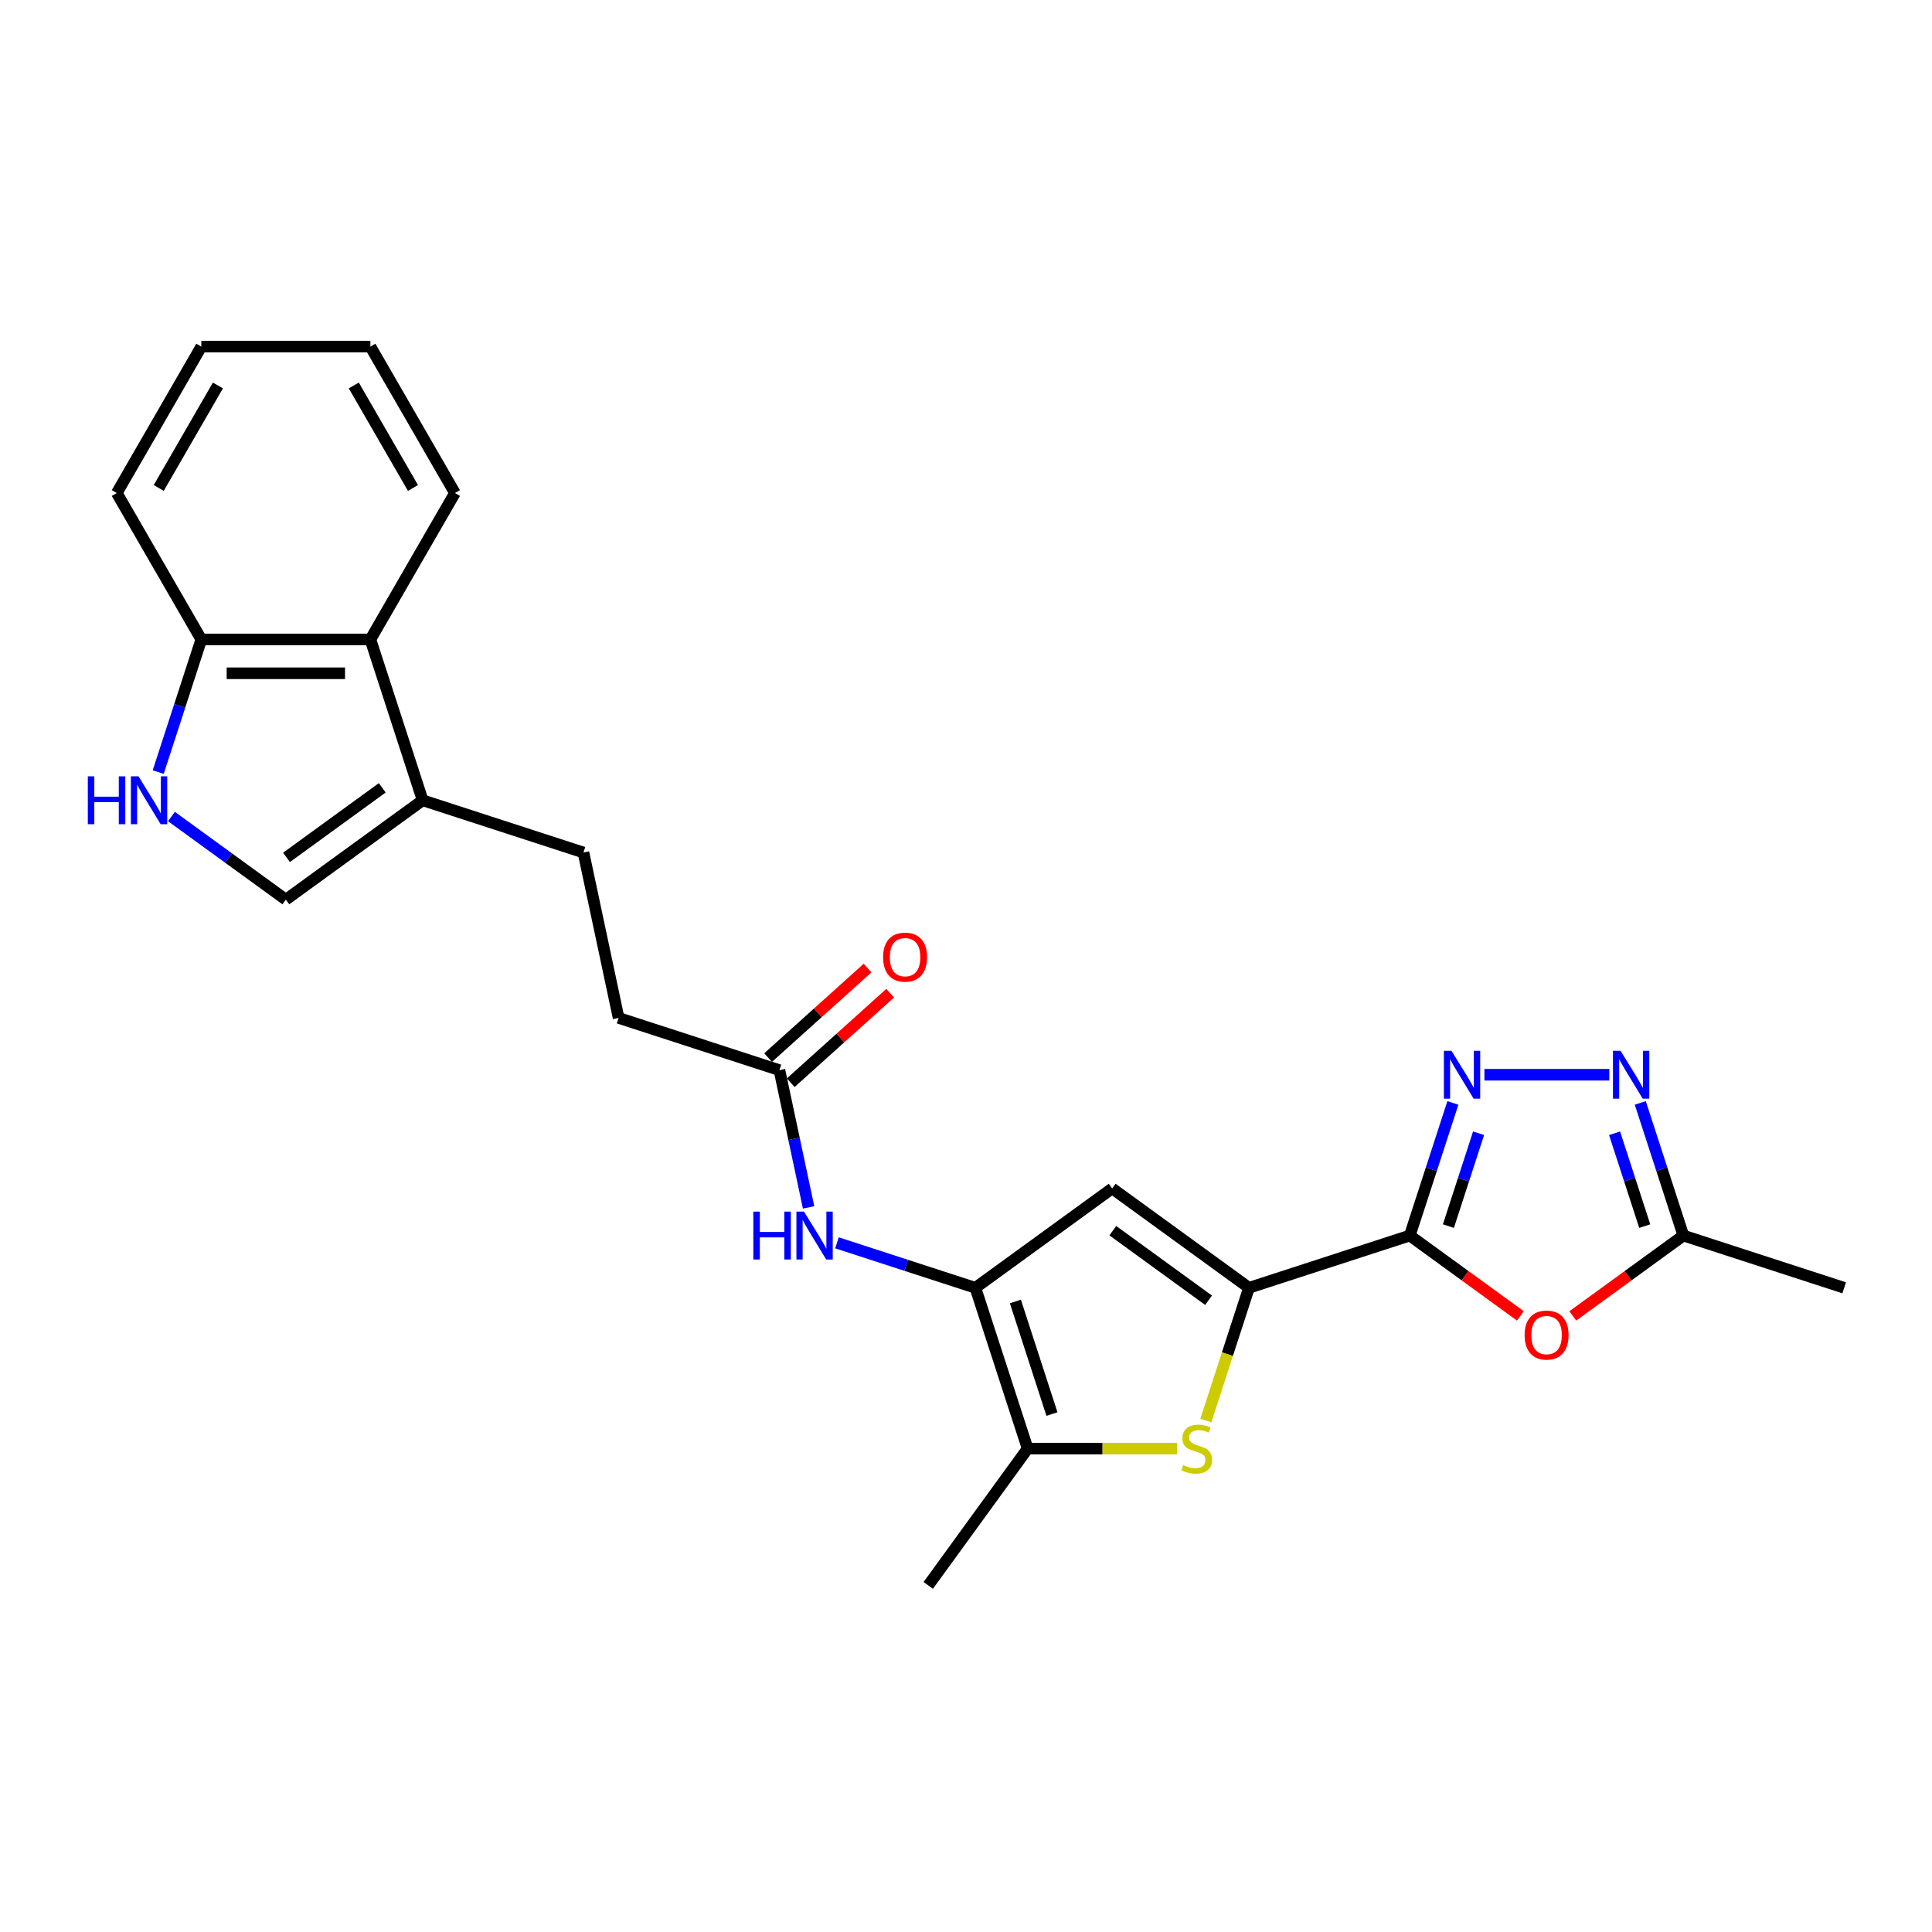 <?xml version='1.0' encoding='iso-8859-1'?>
<svg version='1.1' baseProfile='full'
              xmlns='http://www.w3.org/2000/svg'
                      xmlns:rdkit='http://www.rdkit.org/xml'
                      xmlns:xlink='http://www.w3.org/1999/xlink'
                  xml:space='preserve'
width='1000px' height='1000px' viewBox='0 0 1000 1000'>
<!-- END OF HEADER -->
<rect style='opacity:1.0;fill:#FFFFFF;stroke:none' width='1000' height='1000' x='0' y='0'> </rect>
<path class='bond-0' d='M 729.702,639.52 L 646.467,666.564' style='fill:none;fill-rule:evenodd;stroke:#000000;stroke-width:6px;stroke-linecap:butt;stroke-linejoin:miter;stroke-opacity:1' />
<path class='bond-1' d='M 729.702,639.52 L 740.856,605.192' style='fill:none;fill-rule:evenodd;stroke:#000000;stroke-width:6px;stroke-linecap:butt;stroke-linejoin:miter;stroke-opacity:1' />
<path class='bond-1' d='M 740.856,605.192 L 752.01,570.865' style='fill:none;fill-rule:evenodd;stroke:#0000FF;stroke-width:6px;stroke-linecap:butt;stroke-linejoin:miter;stroke-opacity:1' />
<path class='bond-1' d='M 749.695,634.63 L 757.503,610.601' style='fill:none;fill-rule:evenodd;stroke:#000000;stroke-width:6px;stroke-linecap:butt;stroke-linejoin:miter;stroke-opacity:1' />
<path class='bond-1' d='M 757.503,610.601 L 765.311,586.572' style='fill:none;fill-rule:evenodd;stroke:#0000FF;stroke-width:6px;stroke-linecap:butt;stroke-linejoin:miter;stroke-opacity:1' />
<path class='bond-5' d='M 729.702,639.52 L 758.322,660.313' style='fill:none;fill-rule:evenodd;stroke:#000000;stroke-width:6px;stroke-linecap:butt;stroke-linejoin:miter;stroke-opacity:1' />
<path class='bond-5' d='M 758.322,660.313 L 786.941,681.106' style='fill:none;fill-rule:evenodd;stroke:#FF0000;stroke-width:6px;stroke-linecap:butt;stroke-linejoin:miter;stroke-opacity:1' />
<path class='bond-3' d='M 646.467,666.564 L 635.308,700.909' style='fill:none;fill-rule:evenodd;stroke:#000000;stroke-width:6px;stroke-linecap:butt;stroke-linejoin:miter;stroke-opacity:1' />
<path class='bond-3' d='M 635.308,700.909 L 624.149,735.254' style='fill:none;fill-rule:evenodd;stroke:#CCCC00;stroke-width:6px;stroke-linecap:butt;stroke-linejoin:miter;stroke-opacity:1' />
<path class='bond-4' d='M 646.467,666.564 L 575.663,615.122' style='fill:none;fill-rule:evenodd;stroke:#000000;stroke-width:6px;stroke-linecap:butt;stroke-linejoin:miter;stroke-opacity:1' />
<path class='bond-4' d='M 625.558,673.009 L 575.995,636.999' style='fill:none;fill-rule:evenodd;stroke:#000000;stroke-width:6px;stroke-linecap:butt;stroke-linejoin:miter;stroke-opacity:1' />
<path class='bond-6' d='M 768.335,556.285 L 832.968,556.285' style='fill:none;fill-rule:evenodd;stroke:#0000FF;stroke-width:6px;stroke-linecap:butt;stroke-linejoin:miter;stroke-opacity:1' />
<path class='bond-2' d='M 504.859,666.564 L 575.663,615.122' style='fill:none;fill-rule:evenodd;stroke:#000000;stroke-width:6px;stroke-linecap:butt;stroke-linejoin:miter;stroke-opacity:1' />
<path class='bond-11' d='M 504.859,666.564 L 469.035,654.925' style='fill:none;fill-rule:evenodd;stroke:#000000;stroke-width:6px;stroke-linecap:butt;stroke-linejoin:miter;stroke-opacity:1' />
<path class='bond-11' d='M 469.035,654.925 L 433.212,643.285' style='fill:none;fill-rule:evenodd;stroke:#0000FF;stroke-width:6px;stroke-linecap:butt;stroke-linejoin:miter;stroke-opacity:1' />
<path class='bond-26' d='M 504.859,666.564 L 531.904,749.8' style='fill:none;fill-rule:evenodd;stroke:#000000;stroke-width:6px;stroke-linecap:butt;stroke-linejoin:miter;stroke-opacity:1' />
<path class='bond-26' d='M 525.563,673.641 L 544.494,731.905' style='fill:none;fill-rule:evenodd;stroke:#000000;stroke-width:6px;stroke-linecap:butt;stroke-linejoin:miter;stroke-opacity:1' />
<path class='bond-7' d='M 609.288,749.8 L 570.596,749.8' style='fill:none;fill-rule:evenodd;stroke:#CCCC00;stroke-width:6px;stroke-linecap:butt;stroke-linejoin:miter;stroke-opacity:1' />
<path class='bond-7' d='M 570.596,749.8 L 531.904,749.8' style='fill:none;fill-rule:evenodd;stroke:#000000;stroke-width:6px;stroke-linecap:butt;stroke-linejoin:miter;stroke-opacity:1' />
<path class='bond-9' d='M 814.072,681.106 L 842.691,660.313' style='fill:none;fill-rule:evenodd;stroke:#FF0000;stroke-width:6px;stroke-linecap:butt;stroke-linejoin:miter;stroke-opacity:1' />
<path class='bond-9' d='M 842.691,660.313 L 871.31,639.52' style='fill:none;fill-rule:evenodd;stroke:#000000;stroke-width:6px;stroke-linecap:butt;stroke-linejoin:miter;stroke-opacity:1' />
<path class='bond-25' d='M 849.003,570.865 L 860.157,605.192' style='fill:none;fill-rule:evenodd;stroke:#0000FF;stroke-width:6px;stroke-linecap:butt;stroke-linejoin:miter;stroke-opacity:1' />
<path class='bond-25' d='M 860.157,605.192 L 871.31,639.52' style='fill:none;fill-rule:evenodd;stroke:#000000;stroke-width:6px;stroke-linecap:butt;stroke-linejoin:miter;stroke-opacity:1' />
<path class='bond-25' d='M 835.702,586.572 L 843.51,610.601' style='fill:none;fill-rule:evenodd;stroke:#0000FF;stroke-width:6px;stroke-linecap:butt;stroke-linejoin:miter;stroke-opacity:1' />
<path class='bond-25' d='M 843.51,610.601 L 851.317,634.63' style='fill:none;fill-rule:evenodd;stroke:#000000;stroke-width:6px;stroke-linecap:butt;stroke-linejoin:miter;stroke-opacity:1' />
<path class='bond-19' d='M 531.904,749.8 L 480.462,820.604' style='fill:none;fill-rule:evenodd;stroke:#000000;stroke-width:6px;stroke-linecap:butt;stroke-linejoin:miter;stroke-opacity:1' />
<path class='bond-8' d='M 88.741,422.637 L 118.349,444.149' style='fill:none;fill-rule:evenodd;stroke:#0000FF;stroke-width:6px;stroke-linecap:butt;stroke-linejoin:miter;stroke-opacity:1' />
<path class='bond-8' d='M 118.349,444.149 L 147.958,465.66' style='fill:none;fill-rule:evenodd;stroke:#000000;stroke-width:6px;stroke-linecap:butt;stroke-linejoin:miter;stroke-opacity:1' />
<path class='bond-27' d='M 81.891,399.638 L 93.045,365.31' style='fill:none;fill-rule:evenodd;stroke:#0000FF;stroke-width:6px;stroke-linecap:butt;stroke-linejoin:miter;stroke-opacity:1' />
<path class='bond-27' d='M 93.045,365.31 L 104.198,330.983' style='fill:none;fill-rule:evenodd;stroke:#000000;stroke-width:6px;stroke-linecap:butt;stroke-linejoin:miter;stroke-opacity:1' />
<path class='bond-20' d='M 871.31,639.52 L 954.545,666.564' style='fill:none;fill-rule:evenodd;stroke:#000000;stroke-width:6px;stroke-linecap:butt;stroke-linejoin:miter;stroke-opacity:1' />
<path class='bond-10' d='M 218.762,414.218 L 301.997,441.263' style='fill:none;fill-rule:evenodd;stroke:#000000;stroke-width:6px;stroke-linecap:butt;stroke-linejoin:miter;stroke-opacity:1' />
<path class='bond-12' d='M 218.762,414.218 L 147.958,465.66' style='fill:none;fill-rule:evenodd;stroke:#000000;stroke-width:6px;stroke-linecap:butt;stroke-linejoin:miter;stroke-opacity:1' />
<path class='bond-12' d='M 197.853,407.774 L 148.29,443.783' style='fill:none;fill-rule:evenodd;stroke:#000000;stroke-width:6px;stroke-linecap:butt;stroke-linejoin:miter;stroke-opacity:1' />
<path class='bond-13' d='M 218.762,414.218 L 191.717,330.983' style='fill:none;fill-rule:evenodd;stroke:#000000;stroke-width:6px;stroke-linecap:butt;stroke-linejoin:miter;stroke-opacity:1' />
<path class='bond-14' d='M 418.525,624.939 L 410.977,589.426' style='fill:none;fill-rule:evenodd;stroke:#0000FF;stroke-width:6px;stroke-linecap:butt;stroke-linejoin:miter;stroke-opacity:1' />
<path class='bond-14' d='M 410.977,589.426 L 403.428,553.914' style='fill:none;fill-rule:evenodd;stroke:#000000;stroke-width:6px;stroke-linecap:butt;stroke-linejoin:miter;stroke-opacity:1' />
<path class='bond-15' d='M 191.717,330.983 L 104.198,330.983' style='fill:none;fill-rule:evenodd;stroke:#000000;stroke-width:6px;stroke-linecap:butt;stroke-linejoin:miter;stroke-opacity:1' />
<path class='bond-15' d='M 178.589,348.487 L 117.326,348.487' style='fill:none;fill-rule:evenodd;stroke:#000000;stroke-width:6px;stroke-linecap:butt;stroke-linejoin:miter;stroke-opacity:1' />
<path class='bond-21' d='M 191.717,330.983 L 235.476,255.19' style='fill:none;fill-rule:evenodd;stroke:#000000;stroke-width:6px;stroke-linecap:butt;stroke-linejoin:miter;stroke-opacity:1' />
<path class='bond-17' d='M 409.284,560.418 L 435.021,537.244' style='fill:none;fill-rule:evenodd;stroke:#000000;stroke-width:6px;stroke-linecap:butt;stroke-linejoin:miter;stroke-opacity:1' />
<path class='bond-17' d='M 435.021,537.244 L 460.758,514.071' style='fill:none;fill-rule:evenodd;stroke:#FF0000;stroke-width:6px;stroke-linecap:butt;stroke-linejoin:miter;stroke-opacity:1' />
<path class='bond-17' d='M 397.572,547.41 L 423.309,524.236' style='fill:none;fill-rule:evenodd;stroke:#000000;stroke-width:6px;stroke-linecap:butt;stroke-linejoin:miter;stroke-opacity:1' />
<path class='bond-17' d='M 423.309,524.236 L 449.046,501.063' style='fill:none;fill-rule:evenodd;stroke:#FF0000;stroke-width:6px;stroke-linecap:butt;stroke-linejoin:miter;stroke-opacity:1' />
<path class='bond-18' d='M 403.428,553.914 L 320.193,526.869' style='fill:none;fill-rule:evenodd;stroke:#000000;stroke-width:6px;stroke-linecap:butt;stroke-linejoin:miter;stroke-opacity:1' />
<path class='bond-22' d='M 104.198,330.983 L 60.439,255.19' style='fill:none;fill-rule:evenodd;stroke:#000000;stroke-width:6px;stroke-linecap:butt;stroke-linejoin:miter;stroke-opacity:1' />
<path class='bond-16' d='M 301.997,441.263 L 320.193,526.869' style='fill:none;fill-rule:evenodd;stroke:#000000;stroke-width:6px;stroke-linecap:butt;stroke-linejoin:miter;stroke-opacity:1' />
<path class='bond-23' d='M 235.476,255.19 L 191.717,179.396' style='fill:none;fill-rule:evenodd;stroke:#000000;stroke-width:6px;stroke-linecap:butt;stroke-linejoin:miter;stroke-opacity:1' />
<path class='bond-23' d='M 213.754,252.573 L 183.122,199.517' style='fill:none;fill-rule:evenodd;stroke:#000000;stroke-width:6px;stroke-linecap:butt;stroke-linejoin:miter;stroke-opacity:1' />
<path class='bond-28' d='M 60.439,255.19 L 104.198,179.396' style='fill:none;fill-rule:evenodd;stroke:#000000;stroke-width:6px;stroke-linecap:butt;stroke-linejoin:miter;stroke-opacity:1' />
<path class='bond-28' d='M 82.162,252.573 L 112.793,199.517' style='fill:none;fill-rule:evenodd;stroke:#000000;stroke-width:6px;stroke-linecap:butt;stroke-linejoin:miter;stroke-opacity:1' />
<path class='bond-24' d='M 191.717,179.396 L 104.198,179.396' style='fill:none;fill-rule:evenodd;stroke:#000000;stroke-width:6px;stroke-linecap:butt;stroke-linejoin:miter;stroke-opacity:1' />
<path  class='atom-2' d='M 751.268 543.892
L 759.39 557.02
Q 760.195 558.315, 761.491 560.661
Q 762.786 563.006, 762.856 563.146
L 762.856 543.892
L 766.147 543.892
L 766.147 568.677
L 762.751 568.677
L 754.034 554.324
Q 753.019 552.644, 751.934 550.718
Q 750.883 548.793, 750.568 548.198
L 750.568 568.677
L 747.348 568.677
L 747.348 543.892
L 751.268 543.892
' fill='#0000FF'/>
<path  class='atom-4' d='M 612.421 758.306
Q 612.701 758.411, 613.856 758.901
Q 615.012 759.392, 616.272 759.707
Q 617.567 759.987, 618.827 759.987
Q 621.173 759.987, 622.538 758.866
Q 623.904 757.711, 623.904 755.716
Q 623.904 754.35, 623.203 753.51
Q 622.538 752.67, 621.488 752.215
Q 620.438 751.76, 618.687 751.235
Q 616.482 750.57, 615.152 749.94
Q 613.856 749.309, 612.911 747.979
Q 612.001 746.649, 612.001 744.408
Q 612.001 741.293, 614.101 739.367
Q 616.237 737.442, 620.438 737.442
Q 623.308 737.442, 626.564 738.807
L 625.759 741.503
Q 622.783 740.278, 620.543 740.278
Q 618.127 740.278, 616.797 741.293
Q 615.467 742.273, 615.502 743.988
Q 615.502 745.319, 616.167 746.124
Q 616.867 746.929, 617.847 747.384
Q 618.862 747.839, 620.543 748.364
Q 622.783 749.064, 624.114 749.765
Q 625.444 750.465, 626.389 751.9
Q 627.369 753.3, 627.369 755.716
Q 627.369 759.147, 625.059 761.002
Q 622.783 762.822, 618.967 762.822
Q 616.762 762.822, 615.082 762.332
Q 613.436 761.877, 611.476 761.072
L 612.421 758.306
' fill='#CCCC00'/>
<path  class='atom-6' d='M 789.129 691.032
Q 789.129 685.081, 792.07 681.755
Q 795.01 678.429, 800.506 678.429
Q 806.003 678.429, 808.943 681.755
Q 811.884 685.081, 811.884 691.032
Q 811.884 697.053, 808.908 700.484
Q 805.933 703.88, 800.506 703.88
Q 795.045 703.88, 792.07 700.484
Q 789.129 697.088, 789.129 691.032
M 800.506 701.079
Q 804.287 701.079, 806.318 698.558
Q 808.383 696.003, 808.383 691.032
Q 808.383 686.166, 806.318 683.715
Q 804.287 681.23, 800.506 681.23
Q 796.726 681.23, 794.66 683.68
Q 792.63 686.131, 792.63 691.032
Q 792.63 696.038, 794.66 698.558
Q 796.726 701.079, 800.506 701.079
' fill='#FF0000'/>
<path  class='atom-7' d='M 838.787 543.892
L 846.909 557.02
Q 847.714 558.315, 849.009 560.661
Q 850.304 563.006, 850.374 563.146
L 850.374 543.892
L 853.665 543.892
L 853.665 568.677
L 850.269 568.677
L 841.553 554.324
Q 840.537 552.644, 839.452 550.718
Q 838.402 548.793, 838.087 548.198
L 838.087 568.677
L 834.866 568.677
L 834.866 543.892
L 838.787 543.892
' fill='#0000FF'/>
<path  class='atom-9' d='M 45.455 401.826
L 48.815 401.826
L 48.815 412.363
L 61.488 412.363
L 61.488 401.826
L 64.849 401.826
L 64.849 426.611
L 61.488 426.611
L 61.488 415.163
L 48.815 415.163
L 48.815 426.611
L 45.455 426.611
L 45.455 401.826
' fill='#0000FF'/>
<path  class='atom-9' d='M 71.675 401.826
L 79.797 414.953
Q 80.602 416.249, 81.897 418.594
Q 83.192 420.94, 83.263 421.08
L 83.263 401.826
L 86.553 401.826
L 86.553 426.611
L 83.157 426.611
L 74.441 412.258
Q 73.425 410.577, 72.34 408.652
Q 71.29 406.727, 70.975 406.131
L 70.975 426.611
L 67.754 426.611
L 67.754 401.826
L 71.675 401.826
' fill='#0000FF'/>
<path  class='atom-12' d='M 389.925 627.127
L 393.286 627.127
L 393.286 637.664
L 405.958 637.664
L 405.958 627.127
L 409.319 627.127
L 409.319 651.912
L 405.958 651.912
L 405.958 640.465
L 393.286 640.465
L 393.286 651.912
L 389.925 651.912
L 389.925 627.127
' fill='#0000FF'/>
<path  class='atom-12' d='M 416.146 627.127
L 424.267 640.255
Q 425.072 641.55, 426.368 643.896
Q 427.663 646.241, 427.733 646.381
L 427.733 627.127
L 431.024 627.127
L 431.024 651.912
L 427.628 651.912
L 418.911 637.559
Q 417.896 635.879, 416.811 633.954
Q 415.76 632.028, 415.445 631.433
L 415.445 651.912
L 412.225 651.912
L 412.225 627.127
L 416.146 627.127
' fill='#0000FF'/>
<path  class='atom-18' d='M 457.09 495.422
Q 457.09 489.471, 460.03 486.145
Q 462.971 482.82, 468.467 482.82
Q 473.963 482.82, 476.904 486.145
Q 479.844 489.471, 479.844 495.422
Q 479.844 501.444, 476.869 504.874
Q 473.893 508.27, 468.467 508.27
Q 463.006 508.27, 460.03 504.874
Q 457.09 501.479, 457.09 495.422
M 468.467 505.469
Q 472.248 505.469, 474.278 502.949
Q 476.344 500.393, 476.344 495.422
Q 476.344 490.556, 474.278 488.106
Q 472.248 485.62, 468.467 485.62
Q 464.686 485.62, 462.621 488.071
Q 460.59 490.521, 460.59 495.422
Q 460.59 500.428, 462.621 502.949
Q 464.686 505.469, 468.467 505.469
' fill='#FF0000'/>
</svg>
